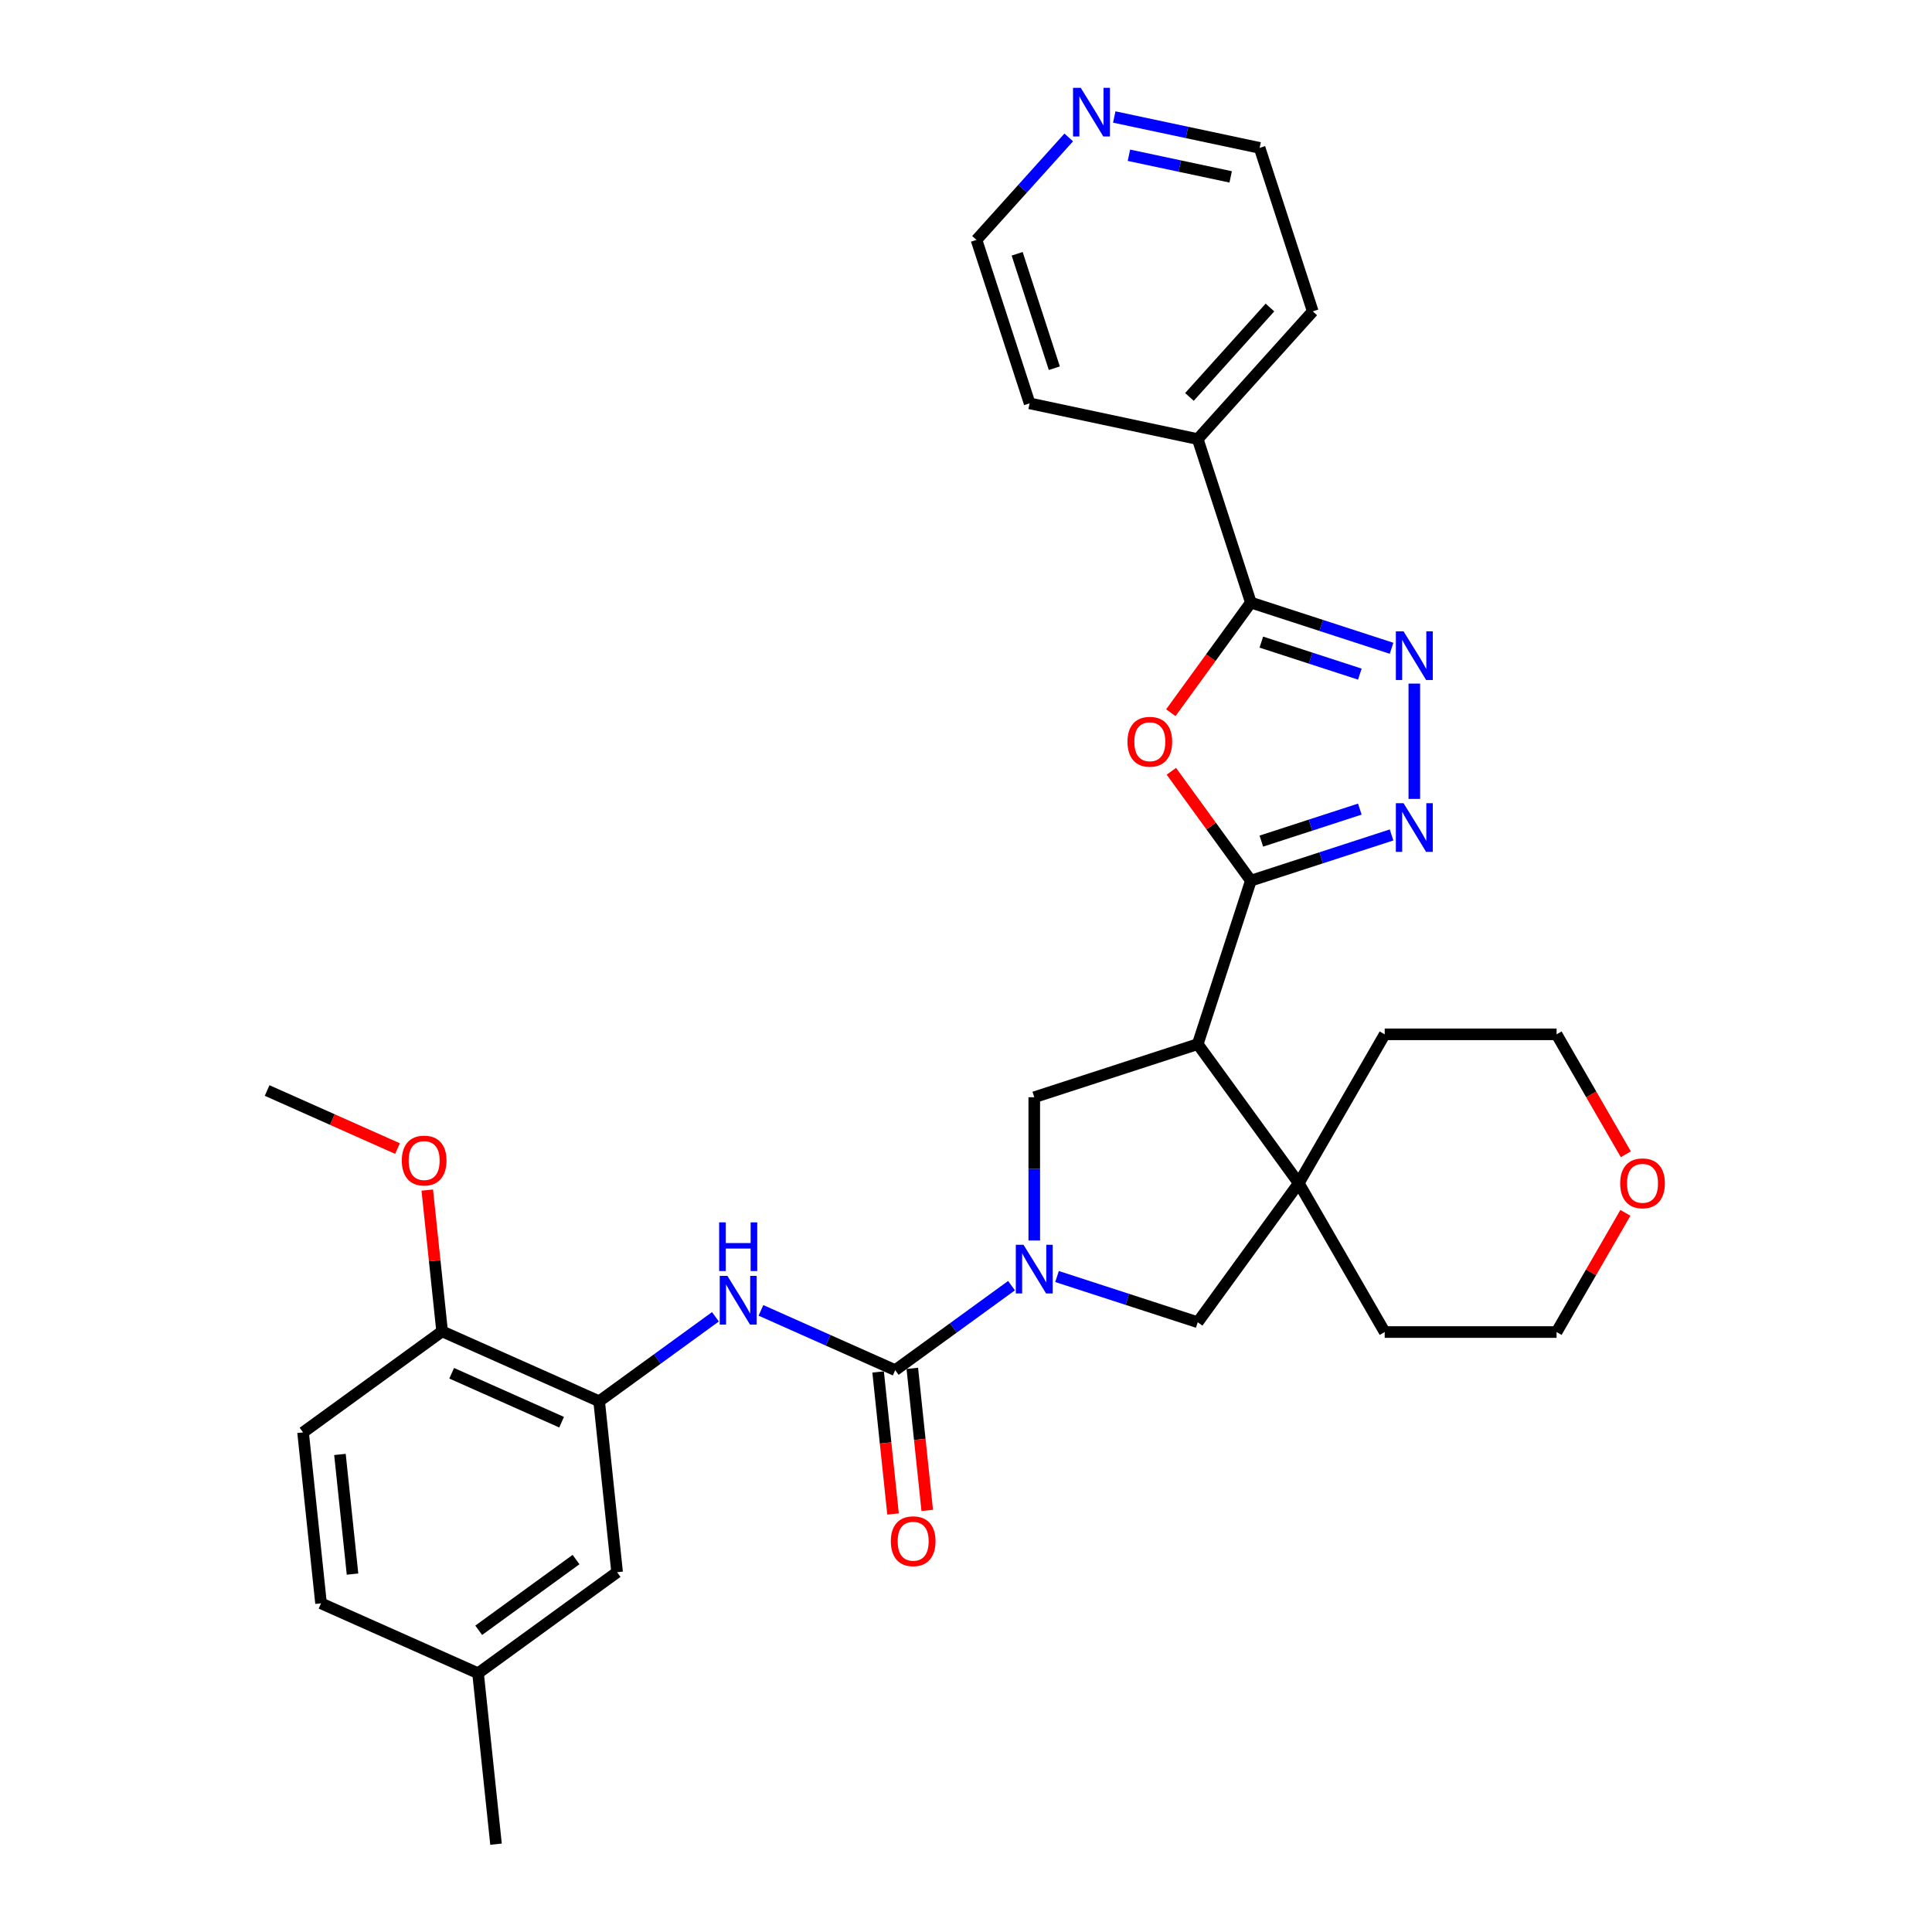 <?xml version='1.0' encoding='iso-8859-1'?>
<svg version='1.1' baseProfile='full'
              xmlns='http://www.w3.org/2000/svg'
                      xmlns:rdkit='http://www.rdkit.org/xml'
                      xmlns:xlink='http://www.w3.org/1999/xlink'
                  xml:space='preserve'
width='1000px' height='1000px' viewBox='0 0 1000 1000'>
<!-- END OF HEADER -->
<rect style='opacity:1.0;fill:#FFFFFF;stroke:none' width='1000' height='1000' x='0' y='0'> </rect>
<path class='bond-1' d='M 647.437,455.832 L 619.946,540.443' style='fill:none;fill-rule:evenodd;stroke:#000000;stroke-width:6px;stroke-linecap:butt;stroke-linejoin:miter;stroke-opacity:1' />
<path class='bond-2' d='M 647.437,455.832 L 626.869,427.523' style='fill:none;fill-rule:evenodd;stroke:#000000;stroke-width:6px;stroke-linecap:butt;stroke-linejoin:miter;stroke-opacity:1' />
<path class='bond-2' d='M 626.869,427.523 L 606.301,399.213' style='fill:none;fill-rule:evenodd;stroke:#FF0000;stroke-width:6px;stroke-linecap:butt;stroke-linejoin:miter;stroke-opacity:1' />
<path class='bond-3' d='M 647.437,455.832 L 683.853,444' style='fill:none;fill-rule:evenodd;stroke:#000000;stroke-width:6px;stroke-linecap:butt;stroke-linejoin:miter;stroke-opacity:1' />
<path class='bond-3' d='M 683.853,444 L 720.269,432.167' style='fill:none;fill-rule:evenodd;stroke:#0000FF;stroke-width:6px;stroke-linecap:butt;stroke-linejoin:miter;stroke-opacity:1' />
<path class='bond-3' d='M 652.864,435.36 L 678.355,427.078' style='fill:none;fill-rule:evenodd;stroke:#000000;stroke-width:6px;stroke-linecap:butt;stroke-linejoin:miter;stroke-opacity:1' />
<path class='bond-3' d='M 678.355,427.078 L 703.846,418.795' style='fill:none;fill-rule:evenodd;stroke:#0000FF;stroke-width:6px;stroke-linecap:butt;stroke-linejoin:miter;stroke-opacity:1' />
<path class='bond-0' d='M 535.335,642.078 L 535.335,605.006' style='fill:none;fill-rule:evenodd;stroke:#0000FF;stroke-width:6px;stroke-linecap:butt;stroke-linejoin:miter;stroke-opacity:1' />
<path class='bond-0' d='M 535.335,605.006 L 535.335,567.934' style='fill:none;fill-rule:evenodd;stroke:#000000;stroke-width:6px;stroke-linecap:butt;stroke-linejoin:miter;stroke-opacity:1' />
<path class='bond-4' d='M 523.556,665.457 L 493.458,687.324' style='fill:none;fill-rule:evenodd;stroke:#0000FF;stroke-width:6px;stroke-linecap:butt;stroke-linejoin:miter;stroke-opacity:1' />
<path class='bond-4' d='M 493.458,687.324 L 463.361,709.191' style='fill:none;fill-rule:evenodd;stroke:#000000;stroke-width:6px;stroke-linecap:butt;stroke-linejoin:miter;stroke-opacity:1' />
<path class='bond-33' d='M 547.114,660.726 L 583.53,672.558' style='fill:none;fill-rule:evenodd;stroke:#0000FF;stroke-width:6px;stroke-linecap:butt;stroke-linejoin:miter;stroke-opacity:1' />
<path class='bond-33' d='M 583.53,672.558 L 619.946,684.391' style='fill:none;fill-rule:evenodd;stroke:#000000;stroke-width:6px;stroke-linecap:butt;stroke-linejoin:miter;stroke-opacity:1' />
<path class='bond-7' d='M 619.946,540.443 L 672.238,612.417' style='fill:none;fill-rule:evenodd;stroke:#000000;stroke-width:6px;stroke-linecap:butt;stroke-linejoin:miter;stroke-opacity:1' />
<path class='bond-8' d='M 619.946,540.443 L 535.335,567.934' style='fill:none;fill-rule:evenodd;stroke:#000000;stroke-width:6px;stroke-linecap:butt;stroke-linejoin:miter;stroke-opacity:1' />
<path class='bond-6' d='M 606.017,368.894 L 626.727,340.389' style='fill:none;fill-rule:evenodd;stroke:#FF0000;stroke-width:6px;stroke-linecap:butt;stroke-linejoin:miter;stroke-opacity:1' />
<path class='bond-6' d='M 626.727,340.389 L 647.437,311.884' style='fill:none;fill-rule:evenodd;stroke:#000000;stroke-width:6px;stroke-linecap:butt;stroke-linejoin:miter;stroke-opacity:1' />
<path class='bond-5' d='M 732.048,413.519 L 732.048,353.826' style='fill:none;fill-rule:evenodd;stroke:#0000FF;stroke-width:6px;stroke-linecap:butt;stroke-linejoin:miter;stroke-opacity:1' />
<path class='bond-9' d='M 463.361,709.191 L 428.614,693.721' style='fill:none;fill-rule:evenodd;stroke:#000000;stroke-width:6px;stroke-linecap:butt;stroke-linejoin:miter;stroke-opacity:1' />
<path class='bond-9' d='M 428.614,693.721 L 393.866,678.25' style='fill:none;fill-rule:evenodd;stroke:#0000FF;stroke-width:6px;stroke-linecap:butt;stroke-linejoin:miter;stroke-opacity:1' />
<path class='bond-12' d='M 454.513,710.121 L 458.376,746.878' style='fill:none;fill-rule:evenodd;stroke:#000000;stroke-width:6px;stroke-linecap:butt;stroke-linejoin:miter;stroke-opacity:1' />
<path class='bond-12' d='M 458.376,746.878 L 462.24,783.635' style='fill:none;fill-rule:evenodd;stroke:#FF0000;stroke-width:6px;stroke-linecap:butt;stroke-linejoin:miter;stroke-opacity:1' />
<path class='bond-12' d='M 472.209,708.261 L 476.072,745.018' style='fill:none;fill-rule:evenodd;stroke:#000000;stroke-width:6px;stroke-linecap:butt;stroke-linejoin:miter;stroke-opacity:1' />
<path class='bond-12' d='M 476.072,745.018 L 479.935,781.775' style='fill:none;fill-rule:evenodd;stroke:#FF0000;stroke-width:6px;stroke-linecap:butt;stroke-linejoin:miter;stroke-opacity:1' />
<path class='bond-32' d='M 720.269,335.548 L 683.853,323.716' style='fill:none;fill-rule:evenodd;stroke:#0000FF;stroke-width:6px;stroke-linecap:butt;stroke-linejoin:miter;stroke-opacity:1' />
<path class='bond-32' d='M 683.853,323.716 L 647.437,311.884' style='fill:none;fill-rule:evenodd;stroke:#000000;stroke-width:6px;stroke-linecap:butt;stroke-linejoin:miter;stroke-opacity:1' />
<path class='bond-32' d='M 703.846,348.921 L 678.355,340.638' style='fill:none;fill-rule:evenodd;stroke:#0000FF;stroke-width:6px;stroke-linecap:butt;stroke-linejoin:miter;stroke-opacity:1' />
<path class='bond-32' d='M 678.355,340.638 L 652.864,332.356' style='fill:none;fill-rule:evenodd;stroke:#000000;stroke-width:6px;stroke-linecap:butt;stroke-linejoin:miter;stroke-opacity:1' />
<path class='bond-14' d='M 647.437,311.884 L 619.946,227.273' style='fill:none;fill-rule:evenodd;stroke:#000000;stroke-width:6px;stroke-linecap:butt;stroke-linejoin:miter;stroke-opacity:1' />
<path class='bond-10' d='M 672.238,612.417 L 619.946,684.391' style='fill:none;fill-rule:evenodd;stroke:#000000;stroke-width:6px;stroke-linecap:butt;stroke-linejoin:miter;stroke-opacity:1' />
<path class='bond-21' d='M 672.238,612.417 L 716.72,535.371' style='fill:none;fill-rule:evenodd;stroke:#000000;stroke-width:6px;stroke-linecap:butt;stroke-linejoin:miter;stroke-opacity:1' />
<path class='bond-22' d='M 672.238,612.417 L 716.72,689.462' style='fill:none;fill-rule:evenodd;stroke:#000000;stroke-width:6px;stroke-linecap:butt;stroke-linejoin:miter;stroke-opacity:1' />
<path class='bond-11' d='M 370.308,681.564 L 340.211,703.431' style='fill:none;fill-rule:evenodd;stroke:#0000FF;stroke-width:6px;stroke-linecap:butt;stroke-linejoin:miter;stroke-opacity:1' />
<path class='bond-11' d='M 340.211,703.431 L 310.113,725.298' style='fill:none;fill-rule:evenodd;stroke:#000000;stroke-width:6px;stroke-linecap:butt;stroke-linejoin:miter;stroke-opacity:1' />
<path class='bond-13' d='M 310.113,725.298 L 228.84,689.113' style='fill:none;fill-rule:evenodd;stroke:#000000;stroke-width:6px;stroke-linecap:butt;stroke-linejoin:miter;stroke-opacity:1' />
<path class='bond-13' d='M 290.685,736.125 L 233.794,710.795' style='fill:none;fill-rule:evenodd;stroke:#000000;stroke-width:6px;stroke-linecap:butt;stroke-linejoin:miter;stroke-opacity:1' />
<path class='bond-15' d='M 310.113,725.298 L 319.413,813.776' style='fill:none;fill-rule:evenodd;stroke:#000000;stroke-width:6px;stroke-linecap:butt;stroke-linejoin:miter;stroke-opacity:1' />
<path class='bond-18' d='M 228.84,689.113 L 156.866,741.405' style='fill:none;fill-rule:evenodd;stroke:#000000;stroke-width:6px;stroke-linecap:butt;stroke-linejoin:miter;stroke-opacity:1' />
<path class='bond-23' d='M 228.84,689.113 L 224.997,652.552' style='fill:none;fill-rule:evenodd;stroke:#000000;stroke-width:6px;stroke-linecap:butt;stroke-linejoin:miter;stroke-opacity:1' />
<path class='bond-23' d='M 224.997,652.552 L 221.154,615.991' style='fill:none;fill-rule:evenodd;stroke:#FF0000;stroke-width:6px;stroke-linecap:butt;stroke-linejoin:miter;stroke-opacity:1' />
<path class='bond-28' d='M 619.946,227.273 L 532.925,208.776' style='fill:none;fill-rule:evenodd;stroke:#000000;stroke-width:6px;stroke-linecap:butt;stroke-linejoin:miter;stroke-opacity:1' />
<path class='bond-29' d='M 619.946,227.273 L 679.475,161.159' style='fill:none;fill-rule:evenodd;stroke:#000000;stroke-width:6px;stroke-linecap:butt;stroke-linejoin:miter;stroke-opacity:1' />
<path class='bond-29' d='M 615.652,205.45 L 657.323,159.171' style='fill:none;fill-rule:evenodd;stroke:#000000;stroke-width:6px;stroke-linecap:butt;stroke-linejoin:miter;stroke-opacity:1' />
<path class='bond-19' d='M 319.413,813.776 L 247.439,866.068' style='fill:none;fill-rule:evenodd;stroke:#000000;stroke-width:6px;stroke-linecap:butt;stroke-linejoin:miter;stroke-opacity:1' />
<path class='bond-19' d='M 298.158,807.225 L 247.776,843.829' style='fill:none;fill-rule:evenodd;stroke:#000000;stroke-width:6px;stroke-linecap:butt;stroke-linejoin:miter;stroke-opacity:1' />
<path class='bond-16' d='M 576.741,60.556 L 614.362,68.552' style='fill:none;fill-rule:evenodd;stroke:#0000FF;stroke-width:6px;stroke-linecap:butt;stroke-linejoin:miter;stroke-opacity:1' />
<path class='bond-16' d='M 614.362,68.552 L 651.983,76.549' style='fill:none;fill-rule:evenodd;stroke:#000000;stroke-width:6px;stroke-linecap:butt;stroke-linejoin:miter;stroke-opacity:1' />
<path class='bond-16' d='M 584.328,80.359 L 610.663,85.956' style='fill:none;fill-rule:evenodd;stroke:#0000FF;stroke-width:6px;stroke-linecap:butt;stroke-linejoin:miter;stroke-opacity:1' />
<path class='bond-16' d='M 610.663,85.956 L 636.997,91.554' style='fill:none;fill-rule:evenodd;stroke:#000000;stroke-width:6px;stroke-linecap:butt;stroke-linejoin:miter;stroke-opacity:1' />
<path class='bond-35' d='M 553.183,71.134 L 529.308,97.65' style='fill:none;fill-rule:evenodd;stroke:#0000FF;stroke-width:6px;stroke-linecap:butt;stroke-linejoin:miter;stroke-opacity:1' />
<path class='bond-35' d='M 529.308,97.65 L 505.433,124.166' style='fill:none;fill-rule:evenodd;stroke:#000000;stroke-width:6px;stroke-linecap:butt;stroke-linejoin:miter;stroke-opacity:1' />
<path class='bond-17' d='M 841.302,627.772 L 823.494,658.617' style='fill:none;fill-rule:evenodd;stroke:#FF0000;stroke-width:6px;stroke-linecap:butt;stroke-linejoin:miter;stroke-opacity:1' />
<path class='bond-17' d='M 823.494,658.617 L 805.685,689.462' style='fill:none;fill-rule:evenodd;stroke:#000000;stroke-width:6px;stroke-linecap:butt;stroke-linejoin:miter;stroke-opacity:1' />
<path class='bond-34' d='M 841.528,597.453 L 823.607,566.412' style='fill:none;fill-rule:evenodd;stroke:#FF0000;stroke-width:6px;stroke-linecap:butt;stroke-linejoin:miter;stroke-opacity:1' />
<path class='bond-34' d='M 823.607,566.412 L 805.685,535.371' style='fill:none;fill-rule:evenodd;stroke:#000000;stroke-width:6px;stroke-linecap:butt;stroke-linejoin:miter;stroke-opacity:1' />
<path class='bond-36' d='M 156.866,741.405 L 166.165,829.883' style='fill:none;fill-rule:evenodd;stroke:#000000;stroke-width:6px;stroke-linecap:butt;stroke-linejoin:miter;stroke-opacity:1' />
<path class='bond-36' d='M 175.956,752.817 L 182.466,814.751' style='fill:none;fill-rule:evenodd;stroke:#000000;stroke-width:6px;stroke-linecap:butt;stroke-linejoin:miter;stroke-opacity:1' />
<path class='bond-20' d='M 247.439,866.068 L 166.165,829.883' style='fill:none;fill-rule:evenodd;stroke:#000000;stroke-width:6px;stroke-linecap:butt;stroke-linejoin:miter;stroke-opacity:1' />
<path class='bond-30' d='M 247.439,866.068 L 256.738,954.545' style='fill:none;fill-rule:evenodd;stroke:#000000;stroke-width:6px;stroke-linecap:butt;stroke-linejoin:miter;stroke-opacity:1' />
<path class='bond-26' d='M 716.72,535.371 L 805.685,535.371' style='fill:none;fill-rule:evenodd;stroke:#000000;stroke-width:6px;stroke-linecap:butt;stroke-linejoin:miter;stroke-opacity:1' />
<path class='bond-27' d='M 716.72,689.462 L 805.685,689.462' style='fill:none;fill-rule:evenodd;stroke:#000000;stroke-width:6px;stroke-linecap:butt;stroke-linejoin:miter;stroke-opacity:1' />
<path class='bond-31' d='M 205.751,594.496 L 172.009,579.473' style='fill:none;fill-rule:evenodd;stroke:#FF0000;stroke-width:6px;stroke-linecap:butt;stroke-linejoin:miter;stroke-opacity:1' />
<path class='bond-31' d='M 172.009,579.473 L 138.267,564.45' style='fill:none;fill-rule:evenodd;stroke:#000000;stroke-width:6px;stroke-linecap:butt;stroke-linejoin:miter;stroke-opacity:1' />
<path class='bond-24' d='M 505.433,124.166 L 532.925,208.776' style='fill:none;fill-rule:evenodd;stroke:#000000;stroke-width:6px;stroke-linecap:butt;stroke-linejoin:miter;stroke-opacity:1' />
<path class='bond-24' d='M 526.479,131.359 L 545.723,190.586' style='fill:none;fill-rule:evenodd;stroke:#000000;stroke-width:6px;stroke-linecap:butt;stroke-linejoin:miter;stroke-opacity:1' />
<path class='bond-25' d='M 651.983,76.549 L 679.475,161.159' style='fill:none;fill-rule:evenodd;stroke:#000000;stroke-width:6px;stroke-linecap:butt;stroke-linejoin:miter;stroke-opacity:1' />
<path  class='atom-1' d='M 529.766 644.302
L 538.022 657.646
Q 538.84 658.963, 540.157 661.347
Q 541.474 663.732, 541.545 663.874
L 541.545 644.302
L 544.89 644.302
L 544.89 669.496
L 541.438 669.496
L 532.577 654.906
Q 531.545 653.198, 530.442 651.241
Q 529.374 649.284, 529.054 648.679
L 529.054 669.496
L 525.78 669.496
L 525.78 644.302
L 529.766 644.302
' fill='#0000FF'/>
<path  class='atom-3' d='M 583.58 383.929
Q 583.58 377.879, 586.569 374.499
Q 589.558 371.118, 595.145 371.118
Q 600.732 371.118, 603.721 374.499
Q 606.71 377.879, 606.71 383.929
Q 606.71 390.05, 603.686 393.537
Q 600.661 396.989, 595.145 396.989
Q 589.594 396.989, 586.569 393.537
Q 583.58 390.085, 583.58 383.929
M 595.145 394.142
Q 598.988 394.142, 601.052 391.58
Q 603.152 388.982, 603.152 383.929
Q 603.152 378.983, 601.052 376.492
Q 598.988 373.965, 595.145 373.965
Q 591.302 373.965, 589.202 376.456
Q 587.138 378.947, 587.138 383.929
Q 587.138 389.018, 589.202 391.58
Q 591.302 394.142, 595.145 394.142
' fill='#FF0000'/>
<path  class='atom-4' d='M 726.479 415.743
L 734.735 429.088
Q 735.553 430.404, 736.87 432.789
Q 738.186 435.173, 738.258 435.315
L 738.258 415.743
L 741.603 415.743
L 741.603 440.938
L 738.151 440.938
L 729.29 426.347
Q 728.258 424.639, 727.155 422.682
Q 726.087 420.725, 725.767 420.12
L 725.767 440.938
L 722.493 440.938
L 722.493 415.743
L 726.479 415.743
' fill='#0000FF'/>
<path  class='atom-6' d='M 726.479 326.778
L 734.735 340.123
Q 735.553 341.439, 736.87 343.824
Q 738.186 346.208, 738.258 346.35
L 738.258 326.778
L 741.603 326.778
L 741.603 351.973
L 738.151 351.973
L 729.29 337.383
Q 728.258 335.674, 727.155 333.717
Q 726.087 331.76, 725.767 331.155
L 725.767 351.973
L 722.493 351.973
L 722.493 326.778
L 726.479 326.778
' fill='#0000FF'/>
<path  class='atom-10' d='M 376.518 660.409
L 384.774 673.753
Q 385.593 675.07, 386.909 677.454
Q 388.226 679.839, 388.297 679.981
L 388.297 660.409
L 391.642 660.409
L 391.642 685.603
L 388.19 685.603
L 379.33 671.013
Q 378.298 669.305, 377.194 667.348
Q 376.127 665.391, 375.806 664.786
L 375.806 685.603
L 372.533 685.603
L 372.533 660.409
L 376.518 660.409
' fill='#0000FF'/>
<path  class='atom-10' d='M 372.23 632.694
L 375.646 632.694
L 375.646 643.406
L 388.528 643.406
L 388.528 632.694
L 391.945 632.694
L 391.945 657.889
L 388.528 657.889
L 388.528 646.252
L 375.646 646.252
L 375.646 657.889
L 372.23 657.889
L 372.23 632.694
' fill='#0000FF'/>
<path  class='atom-13' d='M 461.095 797.74
Q 461.095 791.69, 464.084 788.31
Q 467.073 784.929, 472.66 784.929
Q 478.247 784.929, 481.236 788.31
Q 484.226 791.69, 484.226 797.74
Q 484.226 803.861, 481.201 807.348
Q 478.176 810.8, 472.66 810.8
Q 467.109 810.8, 464.084 807.348
Q 461.095 803.896, 461.095 797.74
M 472.66 807.953
Q 476.503 807.953, 478.567 805.391
Q 480.667 802.793, 480.667 797.74
Q 480.667 792.793, 478.567 790.302
Q 476.503 787.776, 472.66 787.776
Q 468.817 787.776, 466.717 790.267
Q 464.653 792.758, 464.653 797.74
Q 464.653 802.829, 466.717 805.391
Q 468.817 807.953, 472.66 807.953
' fill='#FF0000'/>
<path  class='atom-17' d='M 559.393 45.455
L 567.649 58.799
Q 568.467 60.116, 569.784 62.5
Q 571.101 64.885, 571.172 65.027
L 571.172 45.455
L 574.517 45.455
L 574.517 70.649
L 571.065 70.649
L 562.204 56.059
Q 561.172 54.351, 560.069 52.394
Q 559.002 50.437, 558.681 49.832
L 558.681 70.649
L 555.407 70.649
L 555.407 45.455
L 559.393 45.455
' fill='#0000FF'/>
<path  class='atom-18' d='M 838.602 612.488
Q 838.602 606.438, 841.591 603.058
Q 844.58 599.677, 850.167 599.677
Q 855.754 599.677, 858.744 603.058
Q 861.733 606.438, 861.733 612.488
Q 861.733 618.609, 858.708 622.096
Q 855.683 625.548, 850.167 625.548
Q 844.616 625.548, 841.591 622.096
Q 838.602 618.644, 838.602 612.488
M 850.167 622.701
Q 854.011 622.701, 856.075 620.139
Q 858.174 617.541, 858.174 612.488
Q 858.174 607.541, 856.075 605.05
Q 854.011 602.524, 850.167 602.524
Q 846.324 602.524, 844.225 605.015
Q 842.161 607.506, 842.161 612.488
Q 842.161 617.577, 844.225 620.139
Q 846.324 622.701, 850.167 622.701
' fill='#FF0000'/>
<path  class='atom-24' d='M 207.975 600.707
Q 207.975 594.657, 210.964 591.276
Q 213.954 587.896, 219.541 587.896
Q 225.128 587.896, 228.117 591.276
Q 231.106 594.657, 231.106 600.707
Q 231.106 606.827, 228.081 610.315
Q 225.056 613.767, 219.541 613.767
Q 213.989 613.767, 210.964 610.315
Q 207.975 606.863, 207.975 600.707
M 219.541 610.92
Q 223.384 610.92, 225.448 608.358
Q 227.547 605.76, 227.547 600.707
Q 227.547 595.76, 225.448 593.269
Q 223.384 590.743, 219.541 590.743
Q 215.697 590.743, 213.598 593.234
Q 211.534 595.725, 211.534 600.707
Q 211.534 605.795, 213.598 608.358
Q 215.697 610.92, 219.541 610.92
' fill='#FF0000'/>
</svg>
